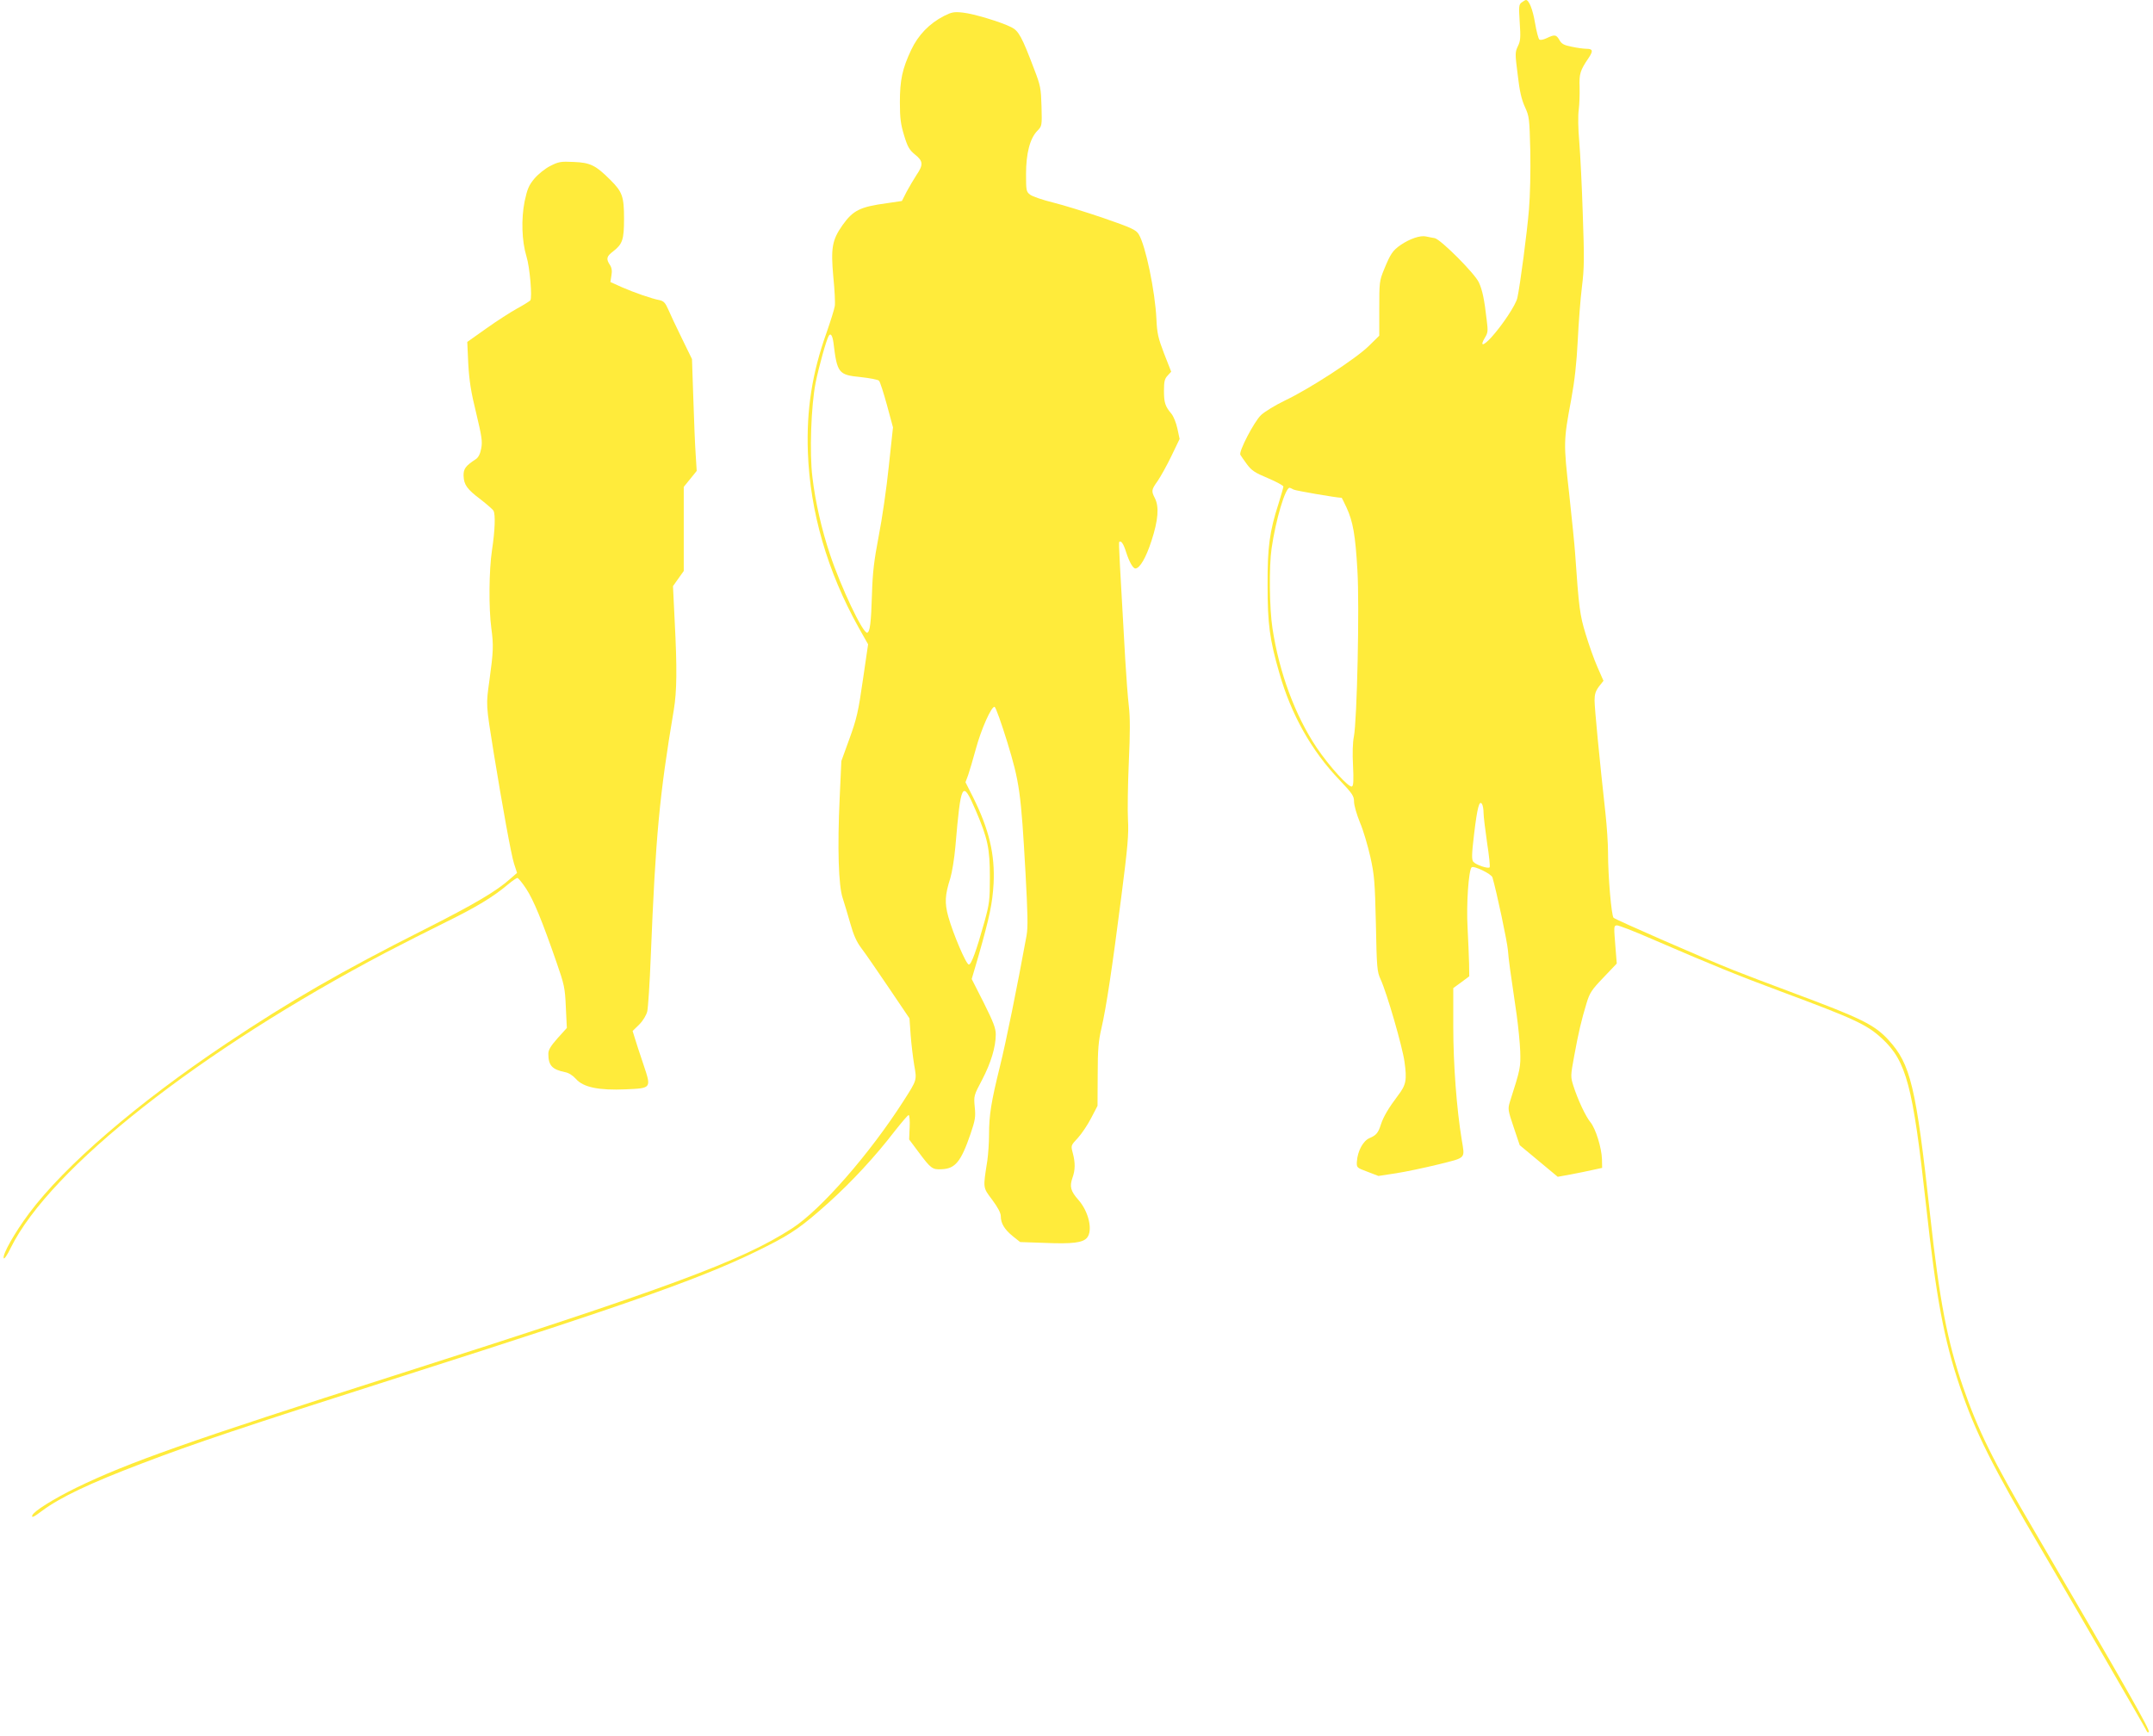 <?xml version="1.0" standalone="no"?>
<!DOCTYPE svg PUBLIC "-//W3C//DTD SVG 20010904//EN"
 "http://www.w3.org/TR/2001/REC-SVG-20010904/DTD/svg10.dtd">
<svg version="1.0" xmlns="http://www.w3.org/2000/svg"
 width="1280pt" height="1032pt" viewBox="0 0 1280 1032"
 preserveAspectRatio="xMidYMid meet">
<g transform="translate(0,1032) scale(0.1,-0.1)"
fill="#ffeb3b" stroke="none">
<path d="M9046 10305 c-16 -12 -17 -23 -11 -118 6 -89 5 -110 -11 -142 -17
-36 -17 -44 -1 -169 11 -98 23 -148 43 -192 26 -57 27 -67 32 -264 2 -118 -1
-263 -8 -345 -11 -136 -53 -454 -69 -526 -9 -42 -89 -162 -154 -234 -49 -54
-71 -56 -39 -3 18 29 19 41 11 103 -14 124 -26 181 -47 226 -24 53 -226 255
-262 263 -14 2 -37 7 -52 10 -34 8 -97 -14 -150 -50 -49 -34 -61 -53 -99 -145
-28 -68 -29 -77 -29 -233 l0 -162 -62 -61 c-76 -75 -351 -254 -498 -324 -58
-28 -122 -67 -143 -87 -41 -39 -133 -216 -123 -236 3 -6 21 -31 39 -56 28 -38
48 -51 125 -83 51 -22 92 -44 92 -50 0 -5 -13 -51 -29 -102 -53 -164 -66 -258
-65 -485 0 -229 12 -322 70 -522 70 -246 191 -462 356 -634 79 -83 88 -97 88
-131 0 -21 16 -76 35 -123 20 -46 47 -139 62 -205 24 -108 27 -147 33 -400 5
-260 7 -283 28 -328 38 -83 129 -398 142 -490 15 -109 10 -137 -39 -201 -55
-73 -86 -125 -101 -171 -16 -51 -28 -65 -68 -82 -38 -16 -71 -77 -75 -139 -2
-36 -2 -37 63 -61 l65 -25 105 16 c58 9 171 33 253 53 167 42 156 31 137 148
-30 182 -50 448 -50 668 l0 232 48 35 47 35 -1 75 c-1 41 -5 138 -9 215 -8
137 6 339 24 358 12 12 118 -39 124 -60 26 -90 88 -383 92 -434 5 -61 11 -105
52 -384 9 -66 19 -163 21 -215 3 -97 1 -106 -61 -300 -13 -43 -13 -49 22 -152
l36 -107 113 -94 113 -94 77 14 c42 8 102 20 132 27 l55 12 -1 51 c-2 69 -38
184 -69 221 -28 34 -75 134 -101 216 -17 54 -17 59 5 178 26 142 43 213 73
312 19 63 30 80 101 154 l79 83 -7 87 c-11 138 -11 136 6 140 9 2 102 -34 205
-79 363 -157 521 -221 774 -315 436 -162 509 -196 599 -279 145 -135 183 -278
261 -985 61 -558 107 -804 201 -1082 93 -275 192 -473 490 -978 212 -361 616
-1058 623 -1075 2 -5 7 -7 11 -3 10 9 -131 257 -679 1193 -249 423 -336 600
-427 863 -92 269 -138 506 -194 1017 -84 767 -116 898 -248 1042 -83 90 -160
128 -562 278 -137 51 -297 112 -355 135 -179 71 -704 301 -717 313 -13 14 -33
246 -33 389 0 53 -7 156 -15 230 -37 336 -65 629 -65 673 0 37 6 56 26 83 l27
34 -36 82 c-20 45 -51 133 -70 196 -35 115 -40 154 -63 485 -3 44 -19 202 -35
350 -34 302 -34 313 12 559 21 115 32 215 39 351 5 105 16 249 25 320 14 112
14 172 5 430 -5 165 -15 360 -21 433 -7 76 -8 157 -3 190 4 31 6 91 5 133 -3
80 3 100 54 175 28 42 25 54 -14 54 -15 0 -54 5 -86 12 -47 9 -61 17 -74 40
-19 33 -28 34 -76 11 -22 -10 -39 -13 -44 -7 -5 5 -17 49 -25 98 -14 82 -36
136 -54 136 -4 0 -15 -7 -26 -15z m-1355 -2896 c14 -7 252 -48 286 -49 1 0 13
-26 28 -57 39 -84 53 -165 65 -373 13 -210 -2 -895 -21 -990 -7 -33 -9 -101
-5 -172 4 -85 3 -119 -6 -124 -17 -11 -136 121 -209 229 -129 192 -224 448
-264 712 -18 116 -21 367 -5 475 24 167 81 360 107 360 2 0 13 -5 24 -11z
m1129 -1922 c0 -21 10 -101 21 -178 12 -77 19 -143 15 -146 -9 -10 -82 15 -97
33 -10 13 -10 42 5 167 19 157 31 202 47 176 5 -8 9 -31 9 -52z"/>
<path d="M5612 10225 c-87 -45 -153 -113 -195 -202 -53 -113 -67 -179 -67
-312 0 -94 5 -130 25 -196 21 -69 31 -86 65 -114 49 -39 50 -61 9 -121 -16
-25 -43 -70 -59 -100 l-28 -55 -88 -13 c-162 -22 -202 -42 -266 -132 -61 -87
-69 -135 -54 -304 8 -77 12 -157 9 -176 -3 -19 -25 -89 -48 -155 -87 -242
-121 -462 -112 -714 13 -355 116 -709 301 -1041 l57 -101 -31 -212 c-27 -187
-36 -228 -79 -347 l-49 -135 -10 -220 c-14 -295 -7 -522 18 -595 10 -30 30
-98 45 -150 19 -68 37 -109 64 -145 21 -27 94 -133 163 -235 l125 -185 7 -99
c4 -54 14 -135 21 -178 16 -91 18 -87 -62 -212 -202 -316 -492 -648 -663 -759
-301 -195 -734 -355 -2370 -877 -1219 -389 -1583 -518 -1885 -665 -137 -67
-255 -141 -263 -165 -6 -17 8 -11 61 29 107 79 281 162 589 279 314 120 594
214 1543 517 1416 452 1828 599 2175 776 149 75 211 119 365 257 141 127 281
279 393 425 42 53 79 97 84 97 5 0 8 -33 6 -72 l-3 -73 56 -75 c73 -98 82
-105 137 -102 81 3 115 44 172 210 28 83 31 101 25 160 -6 66 -6 68 44 162 52
100 81 194 81 270 0 36 -14 73 -71 187 l-72 142 42 143 c65 229 81 306 88 423
9 175 -27 325 -123 517 l-44 87 16 43 c8 24 29 93 45 153 32 119 94 258 112
252 7 -2 40 -95 75 -208 73 -239 82 -297 109 -782 13 -240 15 -321 6 -370 -56
-307 -122 -632 -158 -777 -52 -210 -65 -290 -65 -407 0 -48 -5 -117 -10 -153
-26 -167 -28 -158 29 -234 34 -46 51 -78 51 -98 0 -42 22 -78 71 -118 l44 -35
145 -5 c167 -7 228 1 253 31 35 43 10 155 -52 225 -46 52 -53 79 -35 131 17
47 17 90 2 147 -12 45 -12 45 30 90 22 24 58 77 79 118 l38 73 1 185 c0 150 5
202 22 275 29 125 64 358 118 780 39 302 45 376 40 460 -3 55 -1 209 5 343 8
174 8 269 0 335 -6 50 -15 173 -21 272 -34 593 -40 699 -36 703 11 10 26 -12
41 -61 19 -59 41 -97 55 -97 26 0 63 63 96 165 40 123 46 202 20 253 -22 43
-21 50 17 103 17 25 54 91 81 147 l49 102 -13 61 c-7 34 -23 73 -35 88 -38 45
-45 67 -45 137 0 56 4 72 22 91 l21 23 -42 107 c-36 94 -42 121 -46 208 -8
164 -64 435 -105 502 -16 26 -40 38 -208 96 -105 36 -241 78 -302 93 -61 15
-122 36 -135 46 -24 18 -25 25 -25 123 0 122 23 212 67 257 28 29 28 30 25
145 -3 107 -6 124 -43 220 -73 193 -93 230 -136 251 -61 31 -223 80 -288 87
-53 6 -67 3 -113 -20z m-657 -1942 c22 -182 30 -192 161 -205 54 -6 104 -15
110 -22 6 -6 27 -71 47 -144 l36 -133 -25 -232 c-13 -128 -40 -314 -60 -415
-28 -147 -36 -214 -40 -345 -5 -169 -12 -227 -29 -229 -26 -2 -155 269 -221
467 -49 146 -87 312 -104 458 -18 143 -8 424 19 561 19 95 64 256 78 279 11
19 22 3 28 -40z m846 -2782 c71 -165 84 -226 84 -396 0 -138 -3 -159 -32 -265
-48 -172 -78 -255 -93 -255 -16 0 -93 181 -122 284 -23 83 -20 130 12 230 10
33 24 118 30 188 33 385 41 400 121 214z"/>
<path d="M3271 9333 c-30 -15 -72 -49 -94 -75 -33 -40 -42 -61 -58 -135 -21
-105 -17 -236 11 -328 20 -64 35 -243 23 -261 -5 -5 -39 -27 -78 -48 -38 -21
-121 -74 -184 -119 l-113 -80 6 -131 c6 -102 16 -167 47 -292 33 -139 38 -168
30 -210 -6 -33 -17 -54 -32 -64 -61 -40 -74 -57 -73 -99 2 -54 21 -80 102
-141 37 -29 71 -58 76 -67 12 -22 9 -116 -9 -234 -18 -119 -20 -345 -4 -464
14 -103 12 -140 -11 -308 -21 -152 -22 -139 25 -432 52 -319 104 -607 121
-660 l18 -55 -40 -35 c-83 -74 -211 -150 -514 -303 -486 -245 -797 -424 -1175
-677 -529 -354 -959 -724 -1172 -1009 -85 -114 -159 -244 -151 -267 3 -8 22
20 42 62 235 474 1125 1174 2231 1756 94 49 253 130 355 180 183 90 282 150
371 225 25 21 50 38 55 38 5 0 29 -29 52 -64 44 -67 94 -188 180 -436 47 -135
51 -153 56 -268 l6 -124 -55 -61 c-41 -46 -55 -70 -55 -92 0 -70 22 -94 100
-110 22 -4 46 -20 65 -41 43 -49 137 -68 294 -61 156 7 154 5 106 149 -21 62
-44 132 -51 156 l-13 42 39 38 c23 23 42 55 48 78 5 21 15 170 21 329 29 715
51 954 137 1465 18 110 20 244 5 530 l-10 205 32 45 32 45 0 250 0 250 39 48
38 47 -6 97 c-4 54 -10 204 -14 333 l-8 235 -61 125 c-34 69 -70 146 -81 172
-16 37 -27 48 -49 53 -49 9 -154 46 -225 77 l-69 31 6 39 c5 27 2 46 -9 63
-24 36 -20 51 20 81 55 43 64 69 64 194 0 131 -10 159 -80 229 -89 89 -121
104 -218 108 -79 4 -92 1 -141 -24z"/>
</g>
</svg>
